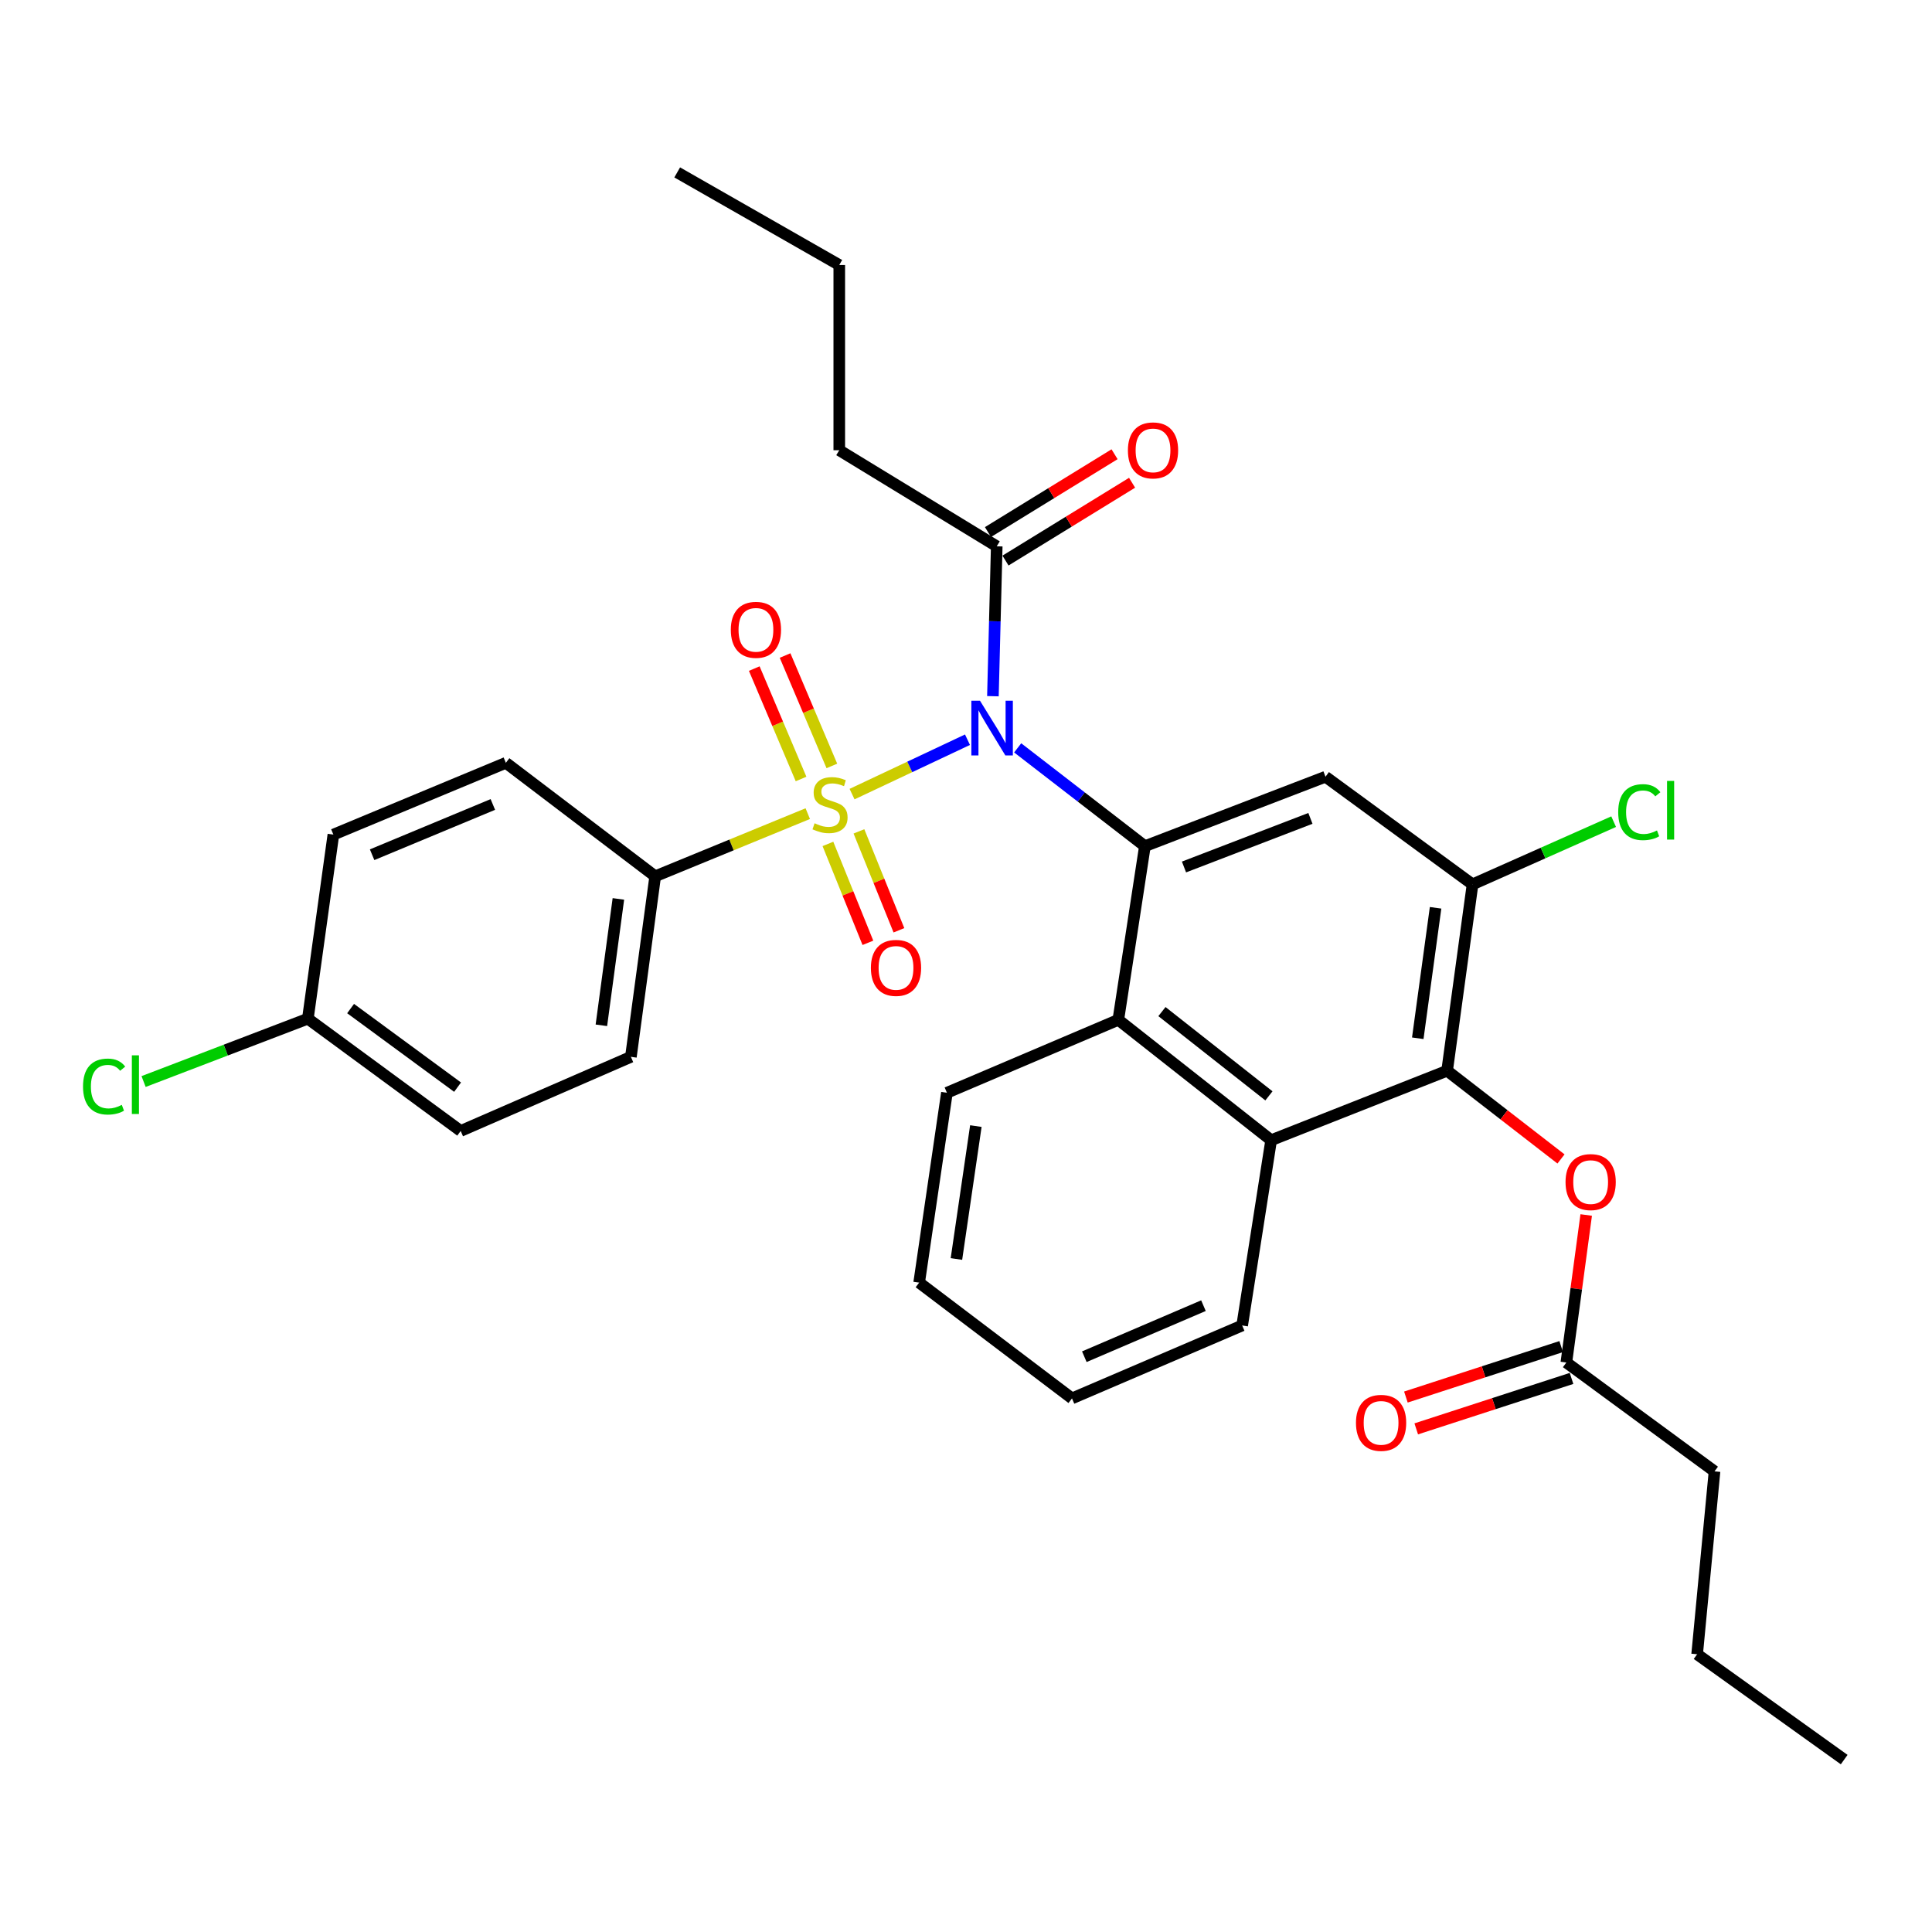 <?xml version='1.0' encoding='iso-8859-1'?>
<svg version='1.1' baseProfile='full'
              xmlns='http://www.w3.org/2000/svg'
                      xmlns:rdkit='http://www.rdkit.org/xml'
                      xmlns:xlink='http://www.w3.org/1999/xlink'
                  xml:space='preserve'
width='1000px' height='1000px' viewBox='0 0 1000 1000'>
<!-- END OF HEADER -->
<rect style='opacity:1.0;fill:#FFFFFF;stroke:none' width='1000' height='1000' x='0' y='0'> </rect>
<path class='bond-0' d='M 441.024,411.03 L 470.896,396.95' style='fill:none;fill-rule:evenodd;stroke:#CCCC00;stroke-width:6px;stroke-linecap:butt;stroke-linejoin:miter;stroke-opacity:1' />
<path class='bond-0' d='M 470.896,396.95 L 500.768,382.871' style='fill:none;fill-rule:evenodd;stroke:#0000FF;stroke-width:6px;stroke-linecap:butt;stroke-linejoin:miter;stroke-opacity:1' />
<path class='bond-8' d='M 418.099,421.135 L 378.614,437.349' style='fill:none;fill-rule:evenodd;stroke:#CCCC00;stroke-width:6px;stroke-linecap:butt;stroke-linejoin:miter;stroke-opacity:1' />
<path class='bond-8' d='M 378.614,437.349 L 339.128,453.563' style='fill:none;fill-rule:evenodd;stroke:#000000;stroke-width:6px;stroke-linecap:butt;stroke-linejoin:miter;stroke-opacity:1' />
<path class='bond-9' d='M 428.531,436.806 L 438.877,462.405' style='fill:none;fill-rule:evenodd;stroke:#CCCC00;stroke-width:6px;stroke-linecap:butt;stroke-linejoin:miter;stroke-opacity:1' />
<path class='bond-9' d='M 438.877,462.405 L 449.224,488.004' style='fill:none;fill-rule:evenodd;stroke:#FF0000;stroke-width:6px;stroke-linecap:butt;stroke-linejoin:miter;stroke-opacity:1' />
<path class='bond-9' d='M 444.589,430.316 L 454.935,455.915' style='fill:none;fill-rule:evenodd;stroke:#CCCC00;stroke-width:6px;stroke-linecap:butt;stroke-linejoin:miter;stroke-opacity:1' />
<path class='bond-9' d='M 454.935,455.915 L 465.282,481.514' style='fill:none;fill-rule:evenodd;stroke:#FF0000;stroke-width:6px;stroke-linecap:butt;stroke-linejoin:miter;stroke-opacity:1' />
<path class='bond-10' d='M 430.572,396.446 L 418.462,367.874' style='fill:none;fill-rule:evenodd;stroke:#CCCC00;stroke-width:6px;stroke-linecap:butt;stroke-linejoin:miter;stroke-opacity:1' />
<path class='bond-10' d='M 418.462,367.874 L 406.351,339.302' style='fill:none;fill-rule:evenodd;stroke:#FF0000;stroke-width:6px;stroke-linecap:butt;stroke-linejoin:miter;stroke-opacity:1' />
<path class='bond-10' d='M 414.626,403.205 L 402.515,374.633' style='fill:none;fill-rule:evenodd;stroke:#CCCC00;stroke-width:6px;stroke-linecap:butt;stroke-linejoin:miter;stroke-opacity:1' />
<path class='bond-10' d='M 402.515,374.633 L 390.405,346.062' style='fill:none;fill-rule:evenodd;stroke:#FF0000;stroke-width:6px;stroke-linecap:butt;stroke-linejoin:miter;stroke-opacity:1' />
<path class='bond-1' d='M 526.75,387.094 L 559.673,412.535' style='fill:none;fill-rule:evenodd;stroke:#0000FF;stroke-width:6px;stroke-linecap:butt;stroke-linejoin:miter;stroke-opacity:1' />
<path class='bond-1' d='M 559.673,412.535 L 592.597,437.975' style='fill:none;fill-rule:evenodd;stroke:#000000;stroke-width:6px;stroke-linecap:butt;stroke-linejoin:miter;stroke-opacity:1' />
<path class='bond-7' d='M 513.932,360.351 L 514.92,321.56' style='fill:none;fill-rule:evenodd;stroke:#0000FF;stroke-width:6px;stroke-linecap:butt;stroke-linejoin:miter;stroke-opacity:1' />
<path class='bond-7' d='M 514.92,321.56 L 515.908,282.769' style='fill:none;fill-rule:evenodd;stroke:#000000;stroke-width:6px;stroke-linecap:butt;stroke-linejoin:miter;stroke-opacity:1' />
<path class='bond-2' d='M 592.597,437.975 L 686.076,402.036' style='fill:none;fill-rule:evenodd;stroke:#000000;stroke-width:6px;stroke-linecap:butt;stroke-linejoin:miter;stroke-opacity:1' />
<path class='bond-2' d='M 612.834,448.751 L 678.27,423.594' style='fill:none;fill-rule:evenodd;stroke:#000000;stroke-width:6px;stroke-linecap:butt;stroke-linejoin:miter;stroke-opacity:1' />
<path class='bond-4' d='M 592.597,437.975 L 578.837,527.856' style='fill:none;fill-rule:evenodd;stroke:#000000;stroke-width:6px;stroke-linecap:butt;stroke-linejoin:miter;stroke-opacity:1' />
<path class='bond-6' d='M 686.076,402.036 L 762.188,457.749' style='fill:none;fill-rule:evenodd;stroke:#000000;stroke-width:6px;stroke-linecap:butt;stroke-linejoin:miter;stroke-opacity:1' />
<path class='bond-3' d='M 749.025,554.212 L 657.941,590.17' style='fill:none;fill-rule:evenodd;stroke:#000000;stroke-width:6px;stroke-linecap:butt;stroke-linejoin:miter;stroke-opacity:1' />
<path class='bond-11' d='M 749.025,554.212 L 778.497,577.042' style='fill:none;fill-rule:evenodd;stroke:#000000;stroke-width:6px;stroke-linecap:butt;stroke-linejoin:miter;stroke-opacity:1' />
<path class='bond-11' d='M 778.497,577.042 L 807.968,599.872' style='fill:none;fill-rule:evenodd;stroke:#FF0000;stroke-width:6px;stroke-linecap:butt;stroke-linejoin:miter;stroke-opacity:1' />
<path class='bond-33' d='M 749.025,554.212 L 762.188,457.749' style='fill:none;fill-rule:evenodd;stroke:#000000;stroke-width:6px;stroke-linecap:butt;stroke-linejoin:miter;stroke-opacity:1' />
<path class='bond-33' d='M 733.838,537.4 L 743.053,469.877' style='fill:none;fill-rule:evenodd;stroke:#000000;stroke-width:6px;stroke-linecap:butt;stroke-linejoin:miter;stroke-opacity:1' />
<path class='bond-5' d='M 578.837,527.856 L 657.941,590.17' style='fill:none;fill-rule:evenodd;stroke:#000000;stroke-width:6px;stroke-linecap:butt;stroke-linejoin:miter;stroke-opacity:1' />
<path class='bond-5' d='M 601.42,523.598 L 656.793,567.217' style='fill:none;fill-rule:evenodd;stroke:#000000;stroke-width:6px;stroke-linecap:butt;stroke-linejoin:miter;stroke-opacity:1' />
<path class='bond-22' d='M 578.837,527.856 L 490.12,565.614' style='fill:none;fill-rule:evenodd;stroke:#000000;stroke-width:6px;stroke-linecap:butt;stroke-linejoin:miter;stroke-opacity:1' />
<path class='bond-23' d='M 657.941,590.17 L 642.94,686.065' style='fill:none;fill-rule:evenodd;stroke:#000000;stroke-width:6px;stroke-linecap:butt;stroke-linejoin:miter;stroke-opacity:1' />
<path class='bond-17' d='M 762.188,457.749 L 798.703,441.519' style='fill:none;fill-rule:evenodd;stroke:#000000;stroke-width:6px;stroke-linecap:butt;stroke-linejoin:miter;stroke-opacity:1' />
<path class='bond-17' d='M 798.703,441.519 L 835.218,425.288' style='fill:none;fill-rule:evenodd;stroke:#00CC00;stroke-width:6px;stroke-linecap:butt;stroke-linejoin:miter;stroke-opacity:1' />
<path class='bond-13' d='M 520.443,290.147 L 553.203,270.008' style='fill:none;fill-rule:evenodd;stroke:#000000;stroke-width:6px;stroke-linecap:butt;stroke-linejoin:miter;stroke-opacity:1' />
<path class='bond-13' d='M 553.203,270.008 L 585.963,249.87' style='fill:none;fill-rule:evenodd;stroke:#FF0000;stroke-width:6px;stroke-linecap:butt;stroke-linejoin:miter;stroke-opacity:1' />
<path class='bond-13' d='M 511.372,275.392 L 544.132,255.253' style='fill:none;fill-rule:evenodd;stroke:#000000;stroke-width:6px;stroke-linecap:butt;stroke-linejoin:miter;stroke-opacity:1' />
<path class='bond-13' d='M 544.132,255.253 L 576.892,235.115' style='fill:none;fill-rule:evenodd;stroke:#FF0000;stroke-width:6px;stroke-linecap:butt;stroke-linejoin:miter;stroke-opacity:1' />
<path class='bond-24' d='M 515.908,282.769 L 434.407,233.041' style='fill:none;fill-rule:evenodd;stroke:#000000;stroke-width:6px;stroke-linecap:butt;stroke-linejoin:miter;stroke-opacity:1' />
<path class='bond-15' d='M 339.128,453.563 L 326.552,547.024' style='fill:none;fill-rule:evenodd;stroke:#000000;stroke-width:6px;stroke-linecap:butt;stroke-linejoin:miter;stroke-opacity:1' />
<path class='bond-15' d='M 320.077,465.273 L 311.273,530.695' style='fill:none;fill-rule:evenodd;stroke:#000000;stroke-width:6px;stroke-linecap:butt;stroke-linejoin:miter;stroke-opacity:1' />
<path class='bond-16' d='M 339.128,453.563 L 261.833,394.829' style='fill:none;fill-rule:evenodd;stroke:#000000;stroke-width:6px;stroke-linecap:butt;stroke-linejoin:miter;stroke-opacity:1' />
<path class='bond-12' d='M 821.015,628.88 L 815.878,667.056' style='fill:none;fill-rule:evenodd;stroke:#FF0000;stroke-width:6px;stroke-linecap:butt;stroke-linejoin:miter;stroke-opacity:1' />
<path class='bond-12' d='M 815.878,667.056 L 810.742,705.232' style='fill:none;fill-rule:evenodd;stroke:#000000;stroke-width:6px;stroke-linecap:butt;stroke-linejoin:miter;stroke-opacity:1' />
<path class='bond-14' d='M 808.066,696.996 L 767.879,710.053' style='fill:none;fill-rule:evenodd;stroke:#000000;stroke-width:6px;stroke-linecap:butt;stroke-linejoin:miter;stroke-opacity:1' />
<path class='bond-14' d='M 767.879,710.053 L 727.691,723.11' style='fill:none;fill-rule:evenodd;stroke:#FF0000;stroke-width:6px;stroke-linecap:butt;stroke-linejoin:miter;stroke-opacity:1' />
<path class='bond-14' d='M 813.418,713.468 L 773.23,726.525' style='fill:none;fill-rule:evenodd;stroke:#000000;stroke-width:6px;stroke-linecap:butt;stroke-linejoin:miter;stroke-opacity:1' />
<path class='bond-14' d='M 773.23,726.525 L 733.043,739.582' style='fill:none;fill-rule:evenodd;stroke:#FF0000;stroke-width:6px;stroke-linecap:butt;stroke-linejoin:miter;stroke-opacity:1' />
<path class='bond-25' d='M 810.742,705.232 L 887.431,761.57' style='fill:none;fill-rule:evenodd;stroke:#000000;stroke-width:6px;stroke-linecap:butt;stroke-linejoin:miter;stroke-opacity:1' />
<path class='bond-19' d='M 326.552,547.024 L 238.451,585.387' style='fill:none;fill-rule:evenodd;stroke:#000000;stroke-width:6px;stroke-linecap:butt;stroke-linejoin:miter;stroke-opacity:1' />
<path class='bond-20' d='M 261.833,394.829 L 172.558,431.99' style='fill:none;fill-rule:evenodd;stroke:#000000;stroke-width:6px;stroke-linecap:butt;stroke-linejoin:miter;stroke-opacity:1' />
<path class='bond-20' d='M 255.098,416.393 L 192.605,442.406' style='fill:none;fill-rule:evenodd;stroke:#000000;stroke-width:6px;stroke-linecap:butt;stroke-linejoin:miter;stroke-opacity:1' />
<path class='bond-18' d='M 159.347,527.269 L 172.558,431.99' style='fill:none;fill-rule:evenodd;stroke:#000000;stroke-width:6px;stroke-linecap:butt;stroke-linejoin:miter;stroke-opacity:1' />
<path class='bond-21' d='M 159.347,527.269 L 116.834,543.535' style='fill:none;fill-rule:evenodd;stroke:#000000;stroke-width:6px;stroke-linecap:butt;stroke-linejoin:miter;stroke-opacity:1' />
<path class='bond-21' d='M 116.834,543.535 L 74.321,559.8' style='fill:none;fill-rule:evenodd;stroke:#00CC00;stroke-width:6px;stroke-linecap:butt;stroke-linejoin:miter;stroke-opacity:1' />
<path class='bond-32' d='M 159.347,527.269 L 238.451,585.387' style='fill:none;fill-rule:evenodd;stroke:#000000;stroke-width:6px;stroke-linecap:butt;stroke-linejoin:miter;stroke-opacity:1' />
<path class='bond-32' d='M 181.468,522.029 L 236.84,562.712' style='fill:none;fill-rule:evenodd;stroke:#000000;stroke-width:6px;stroke-linecap:butt;stroke-linejoin:miter;stroke-opacity:1' />
<path class='bond-29' d='M 490.12,565.614 L 475.754,663.885' style='fill:none;fill-rule:evenodd;stroke:#000000;stroke-width:6px;stroke-linecap:butt;stroke-linejoin:miter;stroke-opacity:1' />
<path class='bond-29' d='M 505.103,582.86 L 495.047,651.65' style='fill:none;fill-rule:evenodd;stroke:#000000;stroke-width:6px;stroke-linecap:butt;stroke-linejoin:miter;stroke-opacity:1' />
<path class='bond-34' d='M 642.94,686.065 L 554.858,723.813' style='fill:none;fill-rule:evenodd;stroke:#000000;stroke-width:6px;stroke-linecap:butt;stroke-linejoin:miter;stroke-opacity:1' />
<path class='bond-34' d='M 622.905,675.807 L 561.248,702.231' style='fill:none;fill-rule:evenodd;stroke:#000000;stroke-width:6px;stroke-linecap:butt;stroke-linejoin:miter;stroke-opacity:1' />
<path class='bond-26' d='M 434.407,233.041 L 434.407,137.166' style='fill:none;fill-rule:evenodd;stroke:#000000;stroke-width:6px;stroke-linecap:butt;stroke-linejoin:miter;stroke-opacity:1' />
<path class='bond-27' d='M 887.431,761.57 L 878.434,856.243' style='fill:none;fill-rule:evenodd;stroke:#000000;stroke-width:6px;stroke-linecap:butt;stroke-linejoin:miter;stroke-opacity:1' />
<path class='bond-30' d='M 434.407,137.166 L 350.521,89.238' style='fill:none;fill-rule:evenodd;stroke:#000000;stroke-width:6px;stroke-linecap:butt;stroke-linejoin:miter;stroke-opacity:1' />
<path class='bond-31' d='M 878.434,856.243 L 954.545,910.762' style='fill:none;fill-rule:evenodd;stroke:#000000;stroke-width:6px;stroke-linecap:butt;stroke-linejoin:miter;stroke-opacity:1' />
<path class='bond-28' d='M 554.858,723.813 L 475.754,663.885' style='fill:none;fill-rule:evenodd;stroke:#000000;stroke-width:6px;stroke-linecap:butt;stroke-linejoin:miter;stroke-opacity:1' />
<path  class='atom-0' d='M 421.625 426.122
Q 421.945 426.242, 423.265 426.802
Q 424.585 427.362, 426.025 427.722
Q 427.505 428.042, 428.945 428.042
Q 431.625 428.042, 433.185 426.762
Q 434.745 425.442, 434.745 423.162
Q 434.745 421.602, 433.945 420.642
Q 433.185 419.682, 431.985 419.162
Q 430.785 418.642, 428.785 418.042
Q 426.265 417.282, 424.745 416.562
Q 423.265 415.842, 422.185 414.322
Q 421.145 412.802, 421.145 410.242
Q 421.145 406.682, 423.545 404.482
Q 425.985 402.282, 430.785 402.282
Q 434.065 402.282, 437.785 403.842
L 436.865 406.922
Q 433.465 405.522, 430.905 405.522
Q 428.145 405.522, 426.625 406.682
Q 425.105 407.802, 425.145 409.762
Q 425.145 411.282, 425.905 412.202
Q 426.705 413.122, 427.825 413.642
Q 428.985 414.162, 430.905 414.762
Q 433.465 415.562, 434.985 416.362
Q 436.505 417.162, 437.585 418.802
Q 438.705 420.402, 438.705 423.162
Q 438.705 427.082, 436.065 429.202
Q 433.465 431.282, 429.105 431.282
Q 426.585 431.282, 424.665 430.722
Q 422.785 430.202, 420.545 429.282
L 421.625 426.122
' fill='#CCCC00'/>
<path  class='atom-1' d='M 507.252 362.705
L 516.532 377.705
Q 517.452 379.185, 518.932 381.865
Q 520.412 384.545, 520.492 384.705
L 520.492 362.705
L 524.252 362.705
L 524.252 391.025
L 520.372 391.025
L 510.412 374.625
Q 509.252 372.705, 508.012 370.505
Q 506.812 368.305, 506.452 367.625
L 506.452 391.025
L 502.772 391.025
L 502.772 362.705
L 507.252 362.705
' fill='#0000FF'/>
<path  class='atom-10' d='M 450.774 500.975
Q 450.774 494.175, 454.134 490.375
Q 457.494 486.575, 463.774 486.575
Q 470.054 486.575, 473.414 490.375
Q 476.774 494.175, 476.774 500.975
Q 476.774 507.855, 473.374 511.775
Q 469.974 515.655, 463.774 515.655
Q 457.534 515.655, 454.134 511.775
Q 450.774 507.895, 450.774 500.975
M 463.774 512.455
Q 468.094 512.455, 470.414 509.575
Q 472.774 506.655, 472.774 500.975
Q 472.774 495.415, 470.414 492.615
Q 468.094 489.775, 463.774 489.775
Q 459.454 489.775, 457.094 492.575
Q 454.774 495.375, 454.774 500.975
Q 454.774 506.695, 457.094 509.575
Q 459.454 512.455, 463.774 512.455
' fill='#FF0000'/>
<path  class='atom-11' d='M 378.271 325.995
Q 378.271 319.195, 381.631 315.395
Q 384.991 311.595, 391.271 311.595
Q 397.551 311.595, 400.911 315.395
Q 404.271 319.195, 404.271 325.995
Q 404.271 332.875, 400.871 336.795
Q 397.471 340.675, 391.271 340.675
Q 385.031 340.675, 381.631 336.795
Q 378.271 332.915, 378.271 325.995
M 391.271 337.475
Q 395.591 337.475, 397.911 334.595
Q 400.271 331.675, 400.271 325.995
Q 400.271 320.435, 397.911 317.635
Q 395.591 314.795, 391.271 314.795
Q 386.951 314.795, 384.591 317.595
Q 382.271 320.395, 382.271 325.995
Q 382.271 331.715, 384.591 334.595
Q 386.951 337.475, 391.271 337.475
' fill='#FF0000'/>
<path  class='atom-12' d='M 810.318 611.842
Q 810.318 605.042, 813.678 601.242
Q 817.038 597.442, 823.318 597.442
Q 829.598 597.442, 832.958 601.242
Q 836.318 605.042, 836.318 611.842
Q 836.318 618.722, 832.918 622.642
Q 829.518 626.522, 823.318 626.522
Q 817.078 626.522, 813.678 622.642
Q 810.318 618.762, 810.318 611.842
M 823.318 623.322
Q 827.638 623.322, 829.958 620.442
Q 832.318 617.522, 832.318 611.842
Q 832.318 606.282, 829.958 603.482
Q 827.638 600.642, 823.318 600.642
Q 818.998 600.642, 816.638 603.442
Q 814.318 606.242, 814.318 611.842
Q 814.318 617.562, 816.638 620.442
Q 818.998 623.322, 823.318 623.322
' fill='#FF0000'/>
<path  class='atom-14' d='M 583.801 233.121
Q 583.801 226.321, 587.161 222.521
Q 590.521 218.721, 596.801 218.721
Q 603.081 218.721, 606.441 222.521
Q 609.801 226.321, 609.801 233.121
Q 609.801 240.001, 606.401 243.921
Q 603.001 247.801, 596.801 247.801
Q 590.561 247.801, 587.161 243.921
Q 583.801 240.041, 583.801 233.121
M 596.801 244.601
Q 601.121 244.601, 603.441 241.721
Q 605.801 238.801, 605.801 233.121
Q 605.801 227.561, 603.441 224.761
Q 601.121 221.921, 596.801 221.921
Q 592.481 221.921, 590.121 224.721
Q 587.801 227.521, 587.801 233.121
Q 587.801 238.841, 590.121 241.721
Q 592.481 244.601, 596.801 244.601
' fill='#FF0000'/>
<path  class='atom-15' d='M 701.847 736.469
Q 701.847 729.669, 705.207 725.869
Q 708.567 722.069, 714.847 722.069
Q 721.127 722.069, 724.487 725.869
Q 727.847 729.669, 727.847 736.469
Q 727.847 743.349, 724.447 747.269
Q 721.047 751.149, 714.847 751.149
Q 708.607 751.149, 705.207 747.269
Q 701.847 743.389, 701.847 736.469
M 714.847 747.949
Q 719.167 747.949, 721.487 745.069
Q 723.847 742.149, 723.847 736.469
Q 723.847 730.909, 721.487 728.109
Q 719.167 725.269, 714.847 725.269
Q 710.527 725.269, 708.167 728.069
Q 705.847 730.869, 705.847 736.469
Q 705.847 742.189, 708.167 745.069
Q 710.527 747.949, 714.847 747.949
' fill='#FF0000'/>
<path  class='atom-18' d='M 837.579 420.365
Q 837.579 413.325, 840.859 409.645
Q 844.179 405.925, 850.459 405.925
Q 856.299 405.925, 859.419 410.045
L 856.779 412.205
Q 854.499 409.205, 850.459 409.205
Q 846.179 409.205, 843.899 412.085
Q 841.659 414.925, 841.659 420.365
Q 841.659 425.965, 843.979 428.845
Q 846.339 431.725, 850.899 431.725
Q 854.019 431.725, 857.659 429.845
L 858.779 432.845
Q 857.299 433.805, 855.059 434.365
Q 852.819 434.925, 850.339 434.925
Q 844.179 434.925, 840.859 431.165
Q 837.579 427.405, 837.579 420.365
' fill='#00CC00'/>
<path  class='atom-18' d='M 862.859 404.205
L 866.539 404.205
L 866.539 434.565
L 862.859 434.565
L 862.859 404.205
' fill='#00CC00'/>
<path  class='atom-22' d='M 42.971 562.399
Q 42.971 555.359, 46.251 551.679
Q 49.571 547.959, 55.851 547.959
Q 61.691 547.959, 64.811 552.079
L 62.171 554.239
Q 59.891 551.239, 55.851 551.239
Q 51.571 551.239, 49.291 554.119
Q 47.051 556.959, 47.051 562.399
Q 47.051 567.999, 49.371 570.879
Q 51.731 573.759, 56.291 573.759
Q 59.411 573.759, 63.051 571.879
L 64.171 574.879
Q 62.691 575.839, 60.451 576.399
Q 58.211 576.959, 55.731 576.959
Q 49.571 576.959, 46.251 573.199
Q 42.971 569.439, 42.971 562.399
' fill='#00CC00'/>
<path  class='atom-22' d='M 68.251 546.239
L 71.931 546.239
L 71.931 576.599
L 68.251 576.599
L 68.251 546.239
' fill='#00CC00'/>
</svg>
